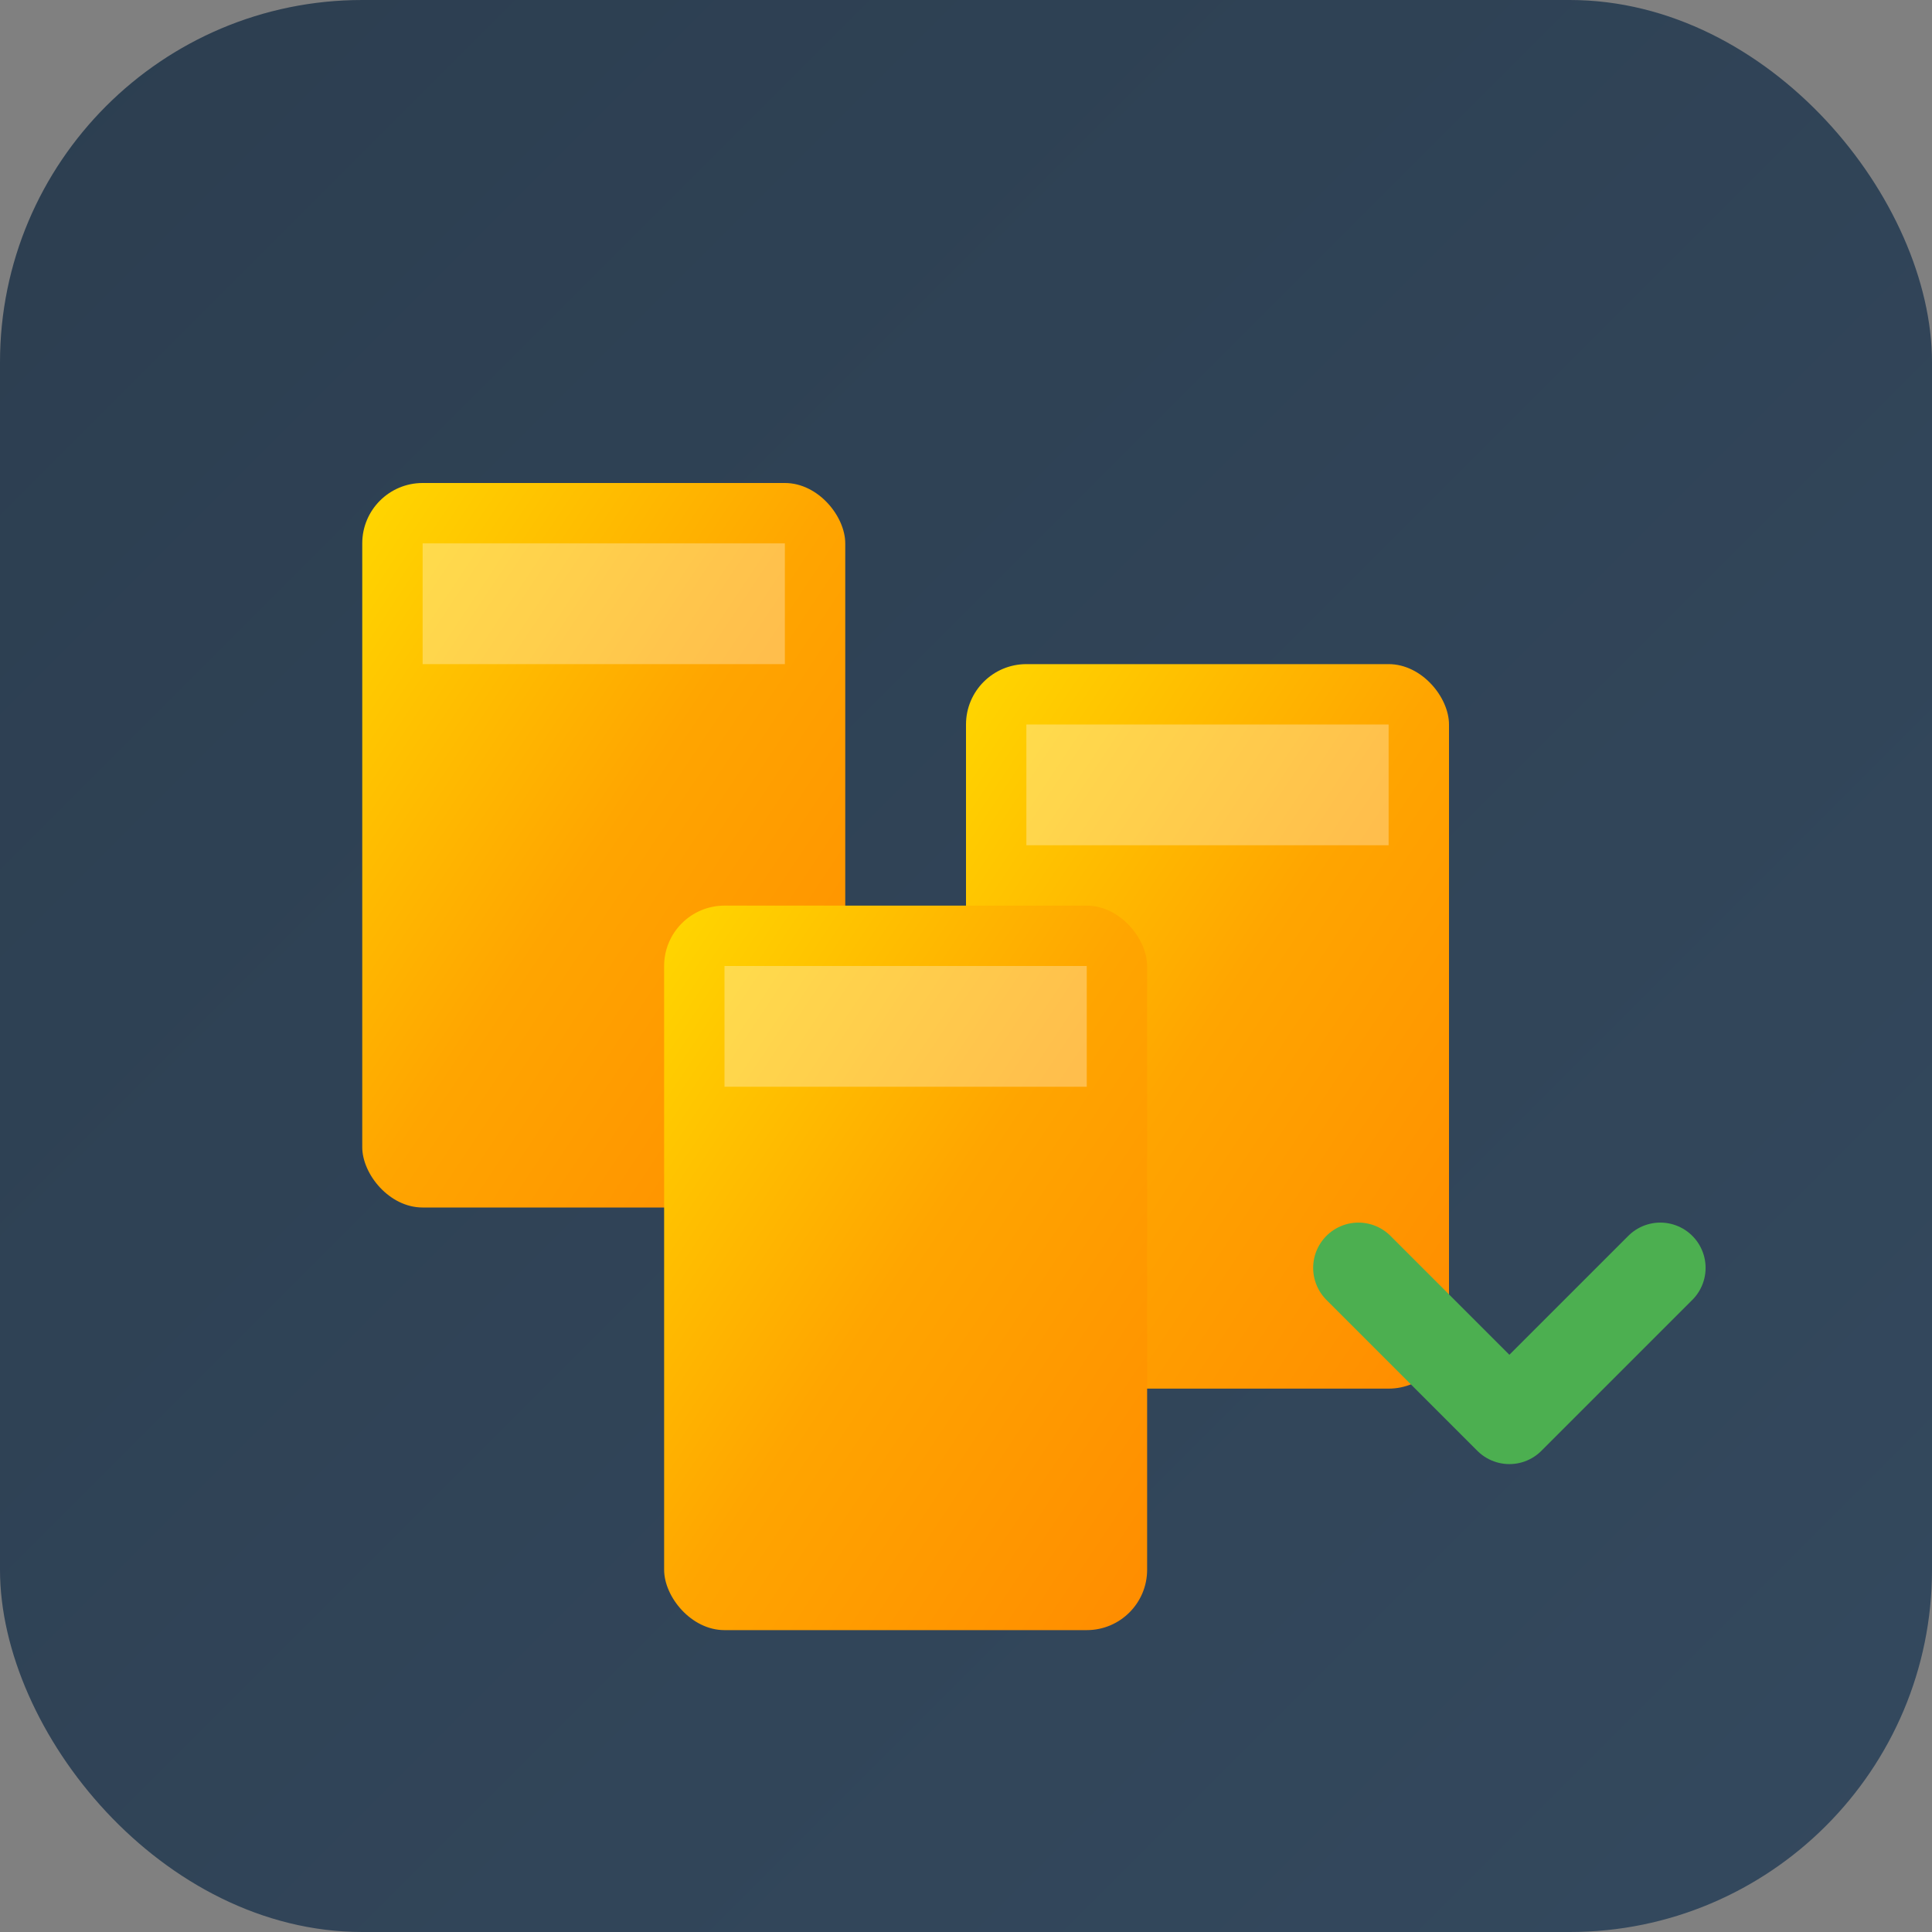 <svg xmlns="http://www.w3.org/2000/svg" viewBox="0 0 64 64">
  <rect x="0" y="0" width="64" height="64" fill="#808080" stroke="none"/>
  <!-- Rounded background -->
  <defs>
    <linearGradient id="goldGradient" x1="0%" y1="0%" x2="100%" y2="100%">
      <stop offset="0%" style="stop-color:#FFD700;stop-opacity:1" />
      <stop offset="50%" style="stop-color:#FFA500;stop-opacity:1" />
      <stop offset="100%" style="stop-color:#FF8C00;stop-opacity:1" />
    </linearGradient>
    <linearGradient id="backgroundGradient" x1="0%" y1="0%" x2="100%" y2="100%">
      <stop offset="0%" style="stop-color:#2C3E50;stop-opacity:1" />
      <stop offset="100%" style="stop-color:#34495E;stop-opacity:1" />
    </linearGradient>
  </defs>

  <!-- Background with rounded corners -->
  <rect width="64" height="64" rx="12" fill="url(#backgroundGradient)"/>

  <!-- Gold bars icon -->
  <g transform="translate(12, 16)">
    <!-- First gold bar -->
    <rect x="0" y="0" width="16" height="24" rx="2" fill="url(#goldGradient)"/>
    <rect x="2" y="2" width="12" height="4" fill="#FFF" opacity="0.3"/>

    <!-- Second gold bar -->
    <rect x="20" y="6" width="16" height="24" rx="2" fill="url(#goldGradient)"/>
    <rect x="22" y="8" width="12" height="4" fill="#FFF" opacity="0.3"/>

    <!-- Third gold bar -->
    <rect x="10" y="14" width="16" height="24" rx="2" fill="url(#goldGradient)"/>
    <rect x="12" y="16" width="12" height="4" fill="#FFF" opacity="0.3"/>
  </g>

  <!-- Arrow indicator -->
  <path d="M 45 42 L 50 47 L 55 42" stroke="#4CAF50" stroke-width="3" fill="none" stroke-linecap="round" stroke-linejoin="round"/>
</svg>